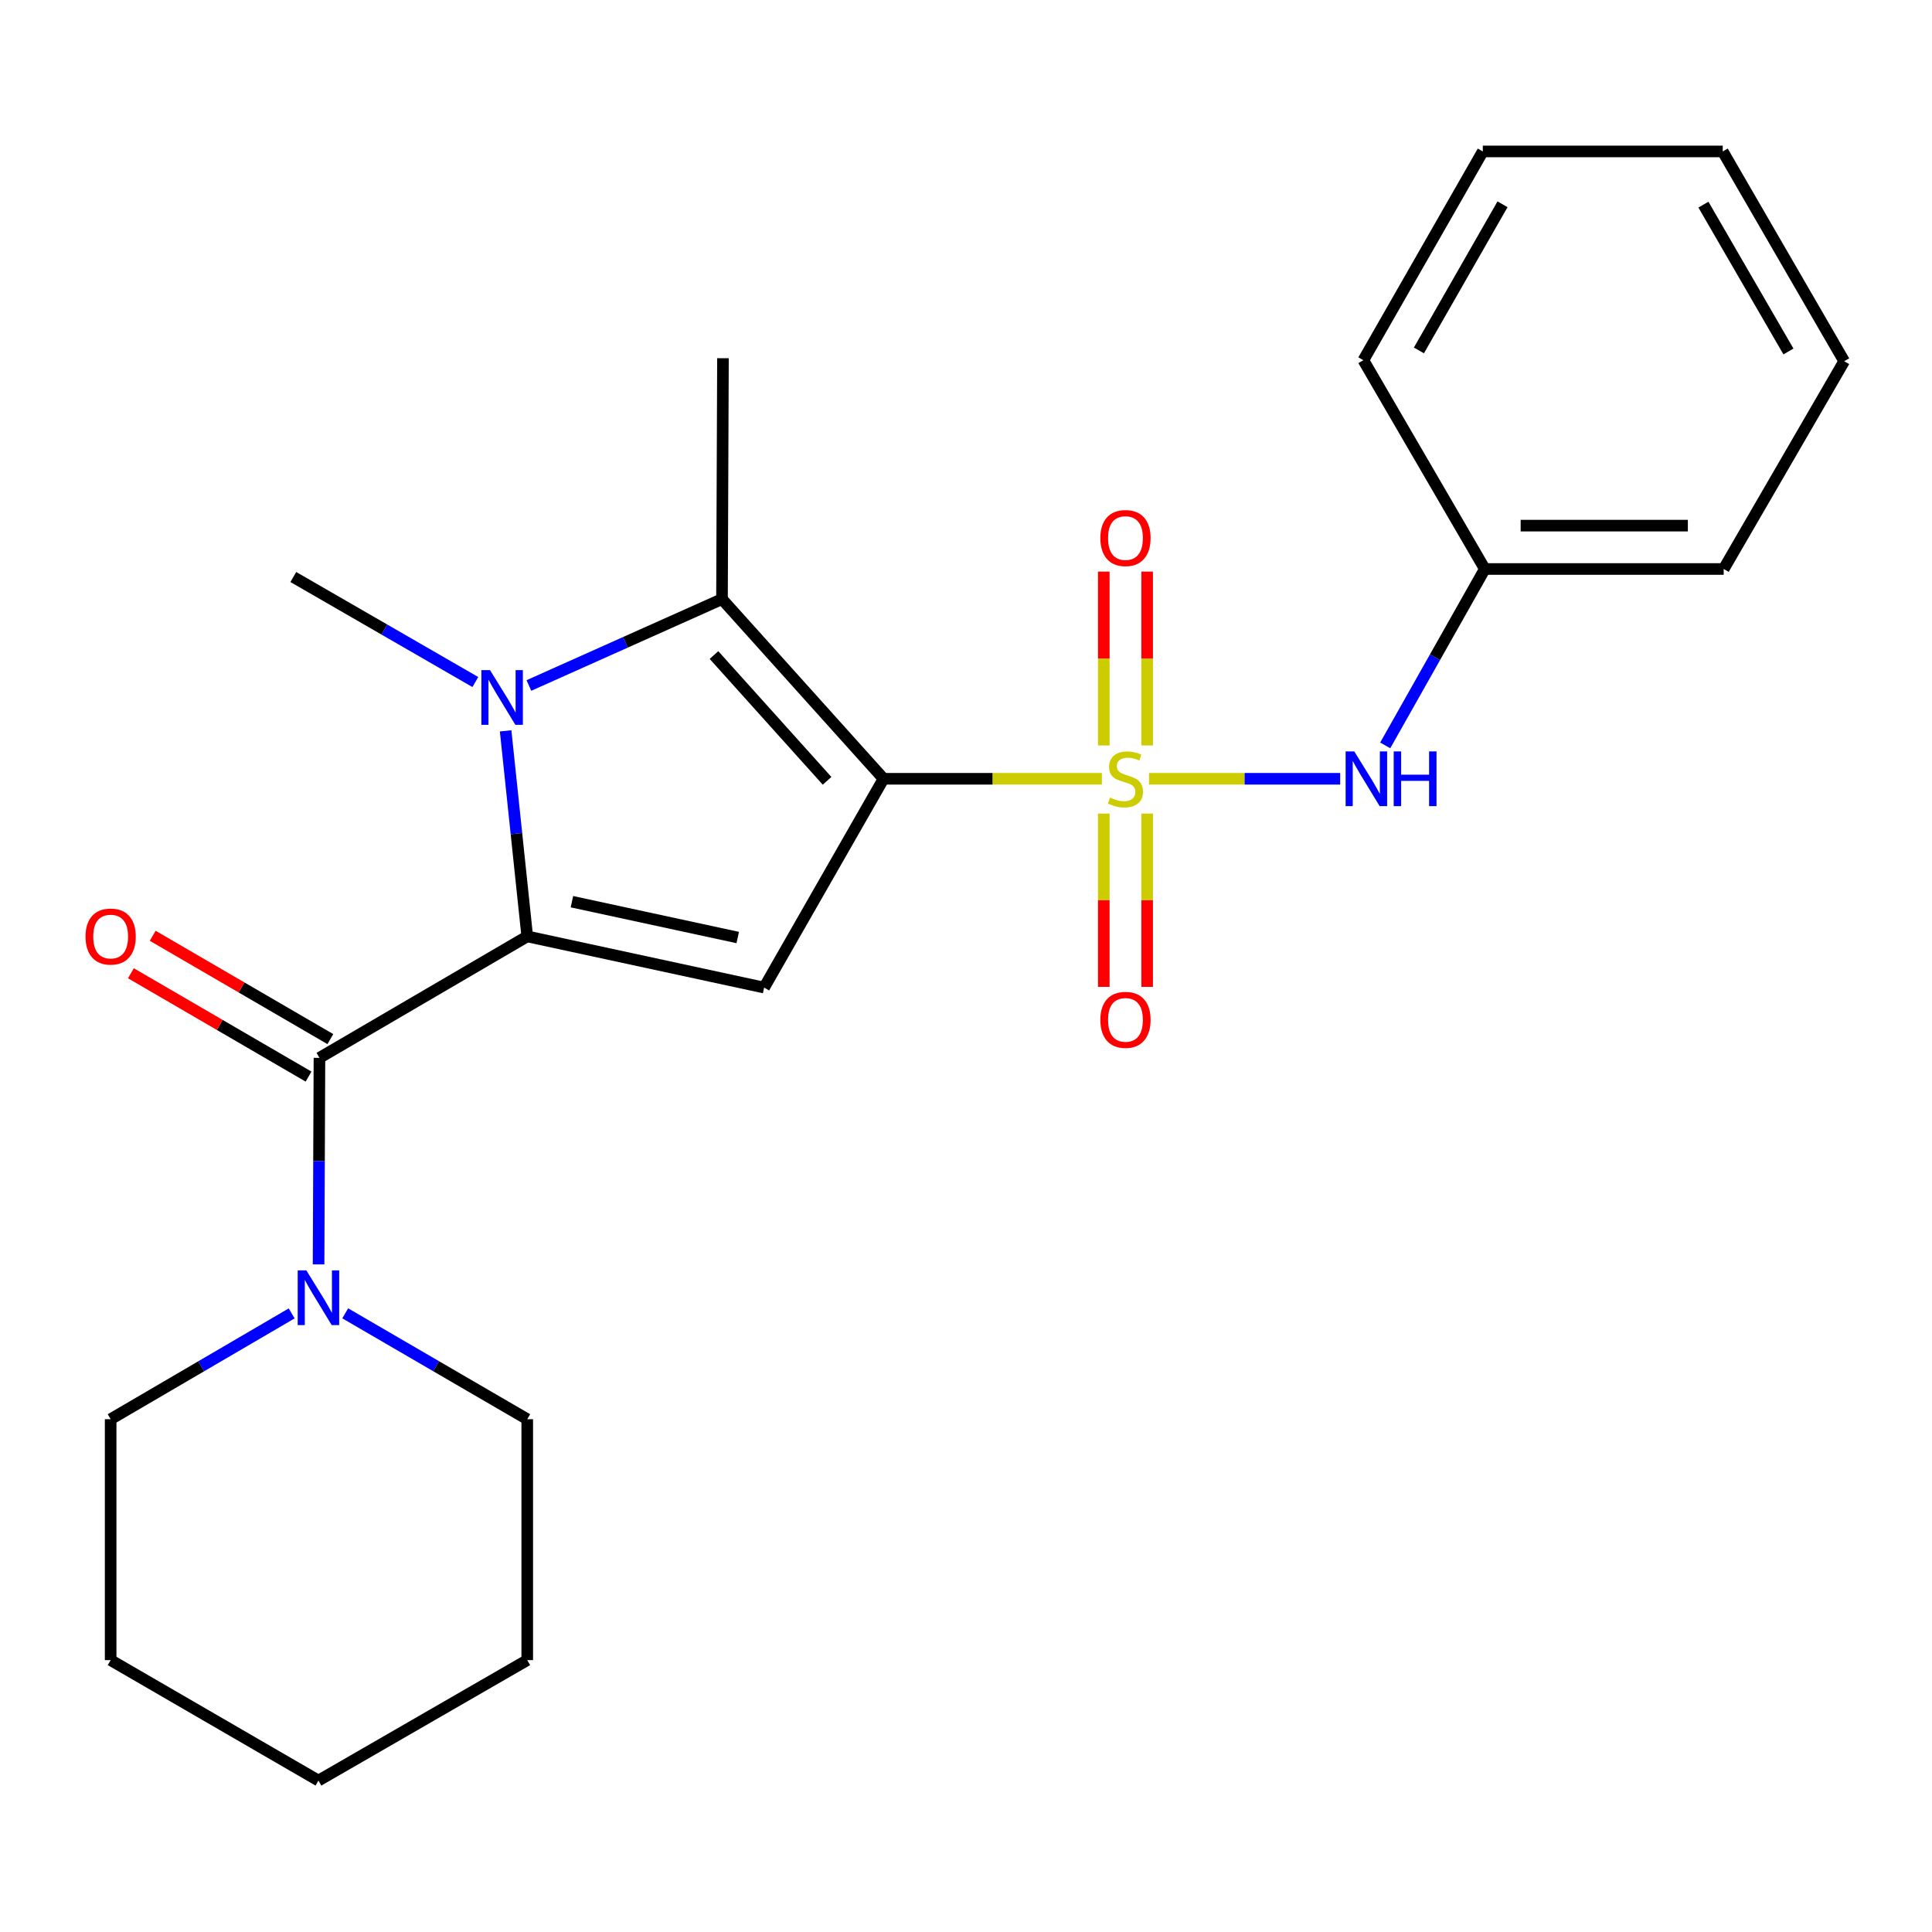 <?xml version='1.0' encoding='iso-8859-1'?>
<svg version='1.1' baseProfile='full'
              xmlns='http://www.w3.org/2000/svg'
                      xmlns:rdkit='http://www.rdkit.org/xml'
                      xmlns:xlink='http://www.w3.org/1999/xlink'
                  xml:space='preserve'
width='1000px' height='1000px' viewBox='0 0 1000 1000'>
<!-- END OF HEADER -->
<rect style='opacity:1.0;fill:#FFFFFF;stroke:none' width='1000' height='1000' x='0' y='0'> </rect>
<path class='bond-0' d='M 457.319,403.096 L 513.824,403.096' style='fill:none;fill-rule:evenodd;stroke:#000000;stroke-width:6px;stroke-linecap:butt;stroke-linejoin:miter;stroke-opacity:1' />
<path class='bond-0' d='M 513.824,403.096 L 570.328,403.096' style='fill:none;fill-rule:evenodd;stroke:#CCCC00;stroke-width:6px;stroke-linecap:butt;stroke-linejoin:miter;stroke-opacity:1' />
<path class='bond-3' d='M 457.319,403.096 L 395.501,511.172' style='fill:none;fill-rule:evenodd;stroke:#000000;stroke-width:6px;stroke-linecap:butt;stroke-linejoin:miter;stroke-opacity:1' />
<path class='bond-4' d='M 457.319,403.096 L 373.706,310.094' style='fill:none;fill-rule:evenodd;stroke:#000000;stroke-width:6px;stroke-linecap:butt;stroke-linejoin:miter;stroke-opacity:1' />
<path class='bond-4' d='M 428.087,404.15 L 369.558,339.049' style='fill:none;fill-rule:evenodd;stroke:#000000;stroke-width:6px;stroke-linecap:butt;stroke-linejoin:miter;stroke-opacity:1' />
<path class='bond-6' d='M 594.736,403.096 L 644.209,403.096' style='fill:none;fill-rule:evenodd;stroke:#CCCC00;stroke-width:6px;stroke-linecap:butt;stroke-linejoin:miter;stroke-opacity:1' />
<path class='bond-6' d='M 644.209,403.096 L 693.683,403.096' style='fill:none;fill-rule:evenodd;stroke:#0000FF;stroke-width:6px;stroke-linecap:butt;stroke-linejoin:miter;stroke-opacity:1' />
<path class='bond-8' d='M 571.317,421.093 L 571.317,465.949' style='fill:none;fill-rule:evenodd;stroke:#CCCC00;stroke-width:6px;stroke-linecap:butt;stroke-linejoin:miter;stroke-opacity:1' />
<path class='bond-8' d='M 571.317,465.949 L 571.317,510.805' style='fill:none;fill-rule:evenodd;stroke:#FF0000;stroke-width:6px;stroke-linecap:butt;stroke-linejoin:miter;stroke-opacity:1' />
<path class='bond-8' d='M 593.76,421.093 L 593.76,465.949' style='fill:none;fill-rule:evenodd;stroke:#CCCC00;stroke-width:6px;stroke-linecap:butt;stroke-linejoin:miter;stroke-opacity:1' />
<path class='bond-8' d='M 593.76,465.949 L 593.76,510.805' style='fill:none;fill-rule:evenodd;stroke:#FF0000;stroke-width:6px;stroke-linecap:butt;stroke-linejoin:miter;stroke-opacity:1' />
<path class='bond-9' d='M 593.76,385.859 L 593.76,340.858' style='fill:none;fill-rule:evenodd;stroke:#CCCC00;stroke-width:6px;stroke-linecap:butt;stroke-linejoin:miter;stroke-opacity:1' />
<path class='bond-9' d='M 593.76,340.858 L 593.76,295.858' style='fill:none;fill-rule:evenodd;stroke:#FF0000;stroke-width:6px;stroke-linecap:butt;stroke-linejoin:miter;stroke-opacity:1' />
<path class='bond-9' d='M 571.317,385.859 L 571.317,340.858' style='fill:none;fill-rule:evenodd;stroke:#CCCC00;stroke-width:6px;stroke-linecap:butt;stroke-linejoin:miter;stroke-opacity:1' />
<path class='bond-9' d='M 571.317,340.858 L 571.317,295.858' style='fill:none;fill-rule:evenodd;stroke:#FF0000;stroke-width:6px;stroke-linecap:butt;stroke-linejoin:miter;stroke-opacity:1' />
<path class='bond-1' d='M 272.899,484.676 L 395.501,511.172' style='fill:none;fill-rule:evenodd;stroke:#000000;stroke-width:6px;stroke-linecap:butt;stroke-linejoin:miter;stroke-opacity:1' />
<path class='bond-1' d='M 296.03,466.714 L 381.851,485.261' style='fill:none;fill-rule:evenodd;stroke:#000000;stroke-width:6px;stroke-linecap:butt;stroke-linejoin:miter;stroke-opacity:1' />
<path class='bond-5' d='M 272.899,484.676 L 165.347,547.542' style='fill:none;fill-rule:evenodd;stroke:#000000;stroke-width:6px;stroke-linecap:butt;stroke-linejoin:miter;stroke-opacity:1' />
<path class='bond-24' d='M 272.899,484.676 L 267.305,431.48' style='fill:none;fill-rule:evenodd;stroke:#000000;stroke-width:6px;stroke-linecap:butt;stroke-linejoin:miter;stroke-opacity:1' />
<path class='bond-24' d='M 267.305,431.48 L 261.71,378.284' style='fill:none;fill-rule:evenodd;stroke:#0000FF;stroke-width:6px;stroke-linecap:butt;stroke-linejoin:miter;stroke-opacity:1' />
<path class='bond-2' d='M 273.752,354.815 L 323.729,332.455' style='fill:none;fill-rule:evenodd;stroke:#0000FF;stroke-width:6px;stroke-linecap:butt;stroke-linejoin:miter;stroke-opacity:1' />
<path class='bond-2' d='M 323.729,332.455 L 373.706,310.094' style='fill:none;fill-rule:evenodd;stroke:#000000;stroke-width:6px;stroke-linecap:butt;stroke-linejoin:miter;stroke-opacity:1' />
<path class='bond-11' d='M 246.035,353.019 L 198.927,325.84' style='fill:none;fill-rule:evenodd;stroke:#0000FF;stroke-width:6px;stroke-linecap:butt;stroke-linejoin:miter;stroke-opacity:1' />
<path class='bond-11' d='M 198.927,325.84 L 151.819,298.661' style='fill:none;fill-rule:evenodd;stroke:#000000;stroke-width:6px;stroke-linecap:butt;stroke-linejoin:miter;stroke-opacity:1' />
<path class='bond-13' d='M 373.706,310.094 L 374.205,185.41' style='fill:none;fill-rule:evenodd;stroke:#000000;stroke-width:6px;stroke-linecap:butt;stroke-linejoin:miter;stroke-opacity:1' />
<path class='bond-7' d='M 165.347,547.542 L 165.121,600.996' style='fill:none;fill-rule:evenodd;stroke:#000000;stroke-width:6px;stroke-linecap:butt;stroke-linejoin:miter;stroke-opacity:1' />
<path class='bond-7' d='M 165.121,600.996 L 164.896,654.45' style='fill:none;fill-rule:evenodd;stroke:#0000FF;stroke-width:6px;stroke-linecap:butt;stroke-linejoin:miter;stroke-opacity:1' />
<path class='bond-10' d='M 170.989,537.842 L 125.014,511.099' style='fill:none;fill-rule:evenodd;stroke:#000000;stroke-width:6px;stroke-linecap:butt;stroke-linejoin:miter;stroke-opacity:1' />
<path class='bond-10' d='M 125.014,511.099 L 79.039,484.356' style='fill:none;fill-rule:evenodd;stroke:#FF0000;stroke-width:6px;stroke-linecap:butt;stroke-linejoin:miter;stroke-opacity:1' />
<path class='bond-10' d='M 159.704,557.242 L 113.729,530.499' style='fill:none;fill-rule:evenodd;stroke:#000000;stroke-width:6px;stroke-linecap:butt;stroke-linejoin:miter;stroke-opacity:1' />
<path class='bond-10' d='M 113.729,530.499 L 67.754,503.756' style='fill:none;fill-rule:evenodd;stroke:#FF0000;stroke-width:6px;stroke-linecap:butt;stroke-linejoin:miter;stroke-opacity:1' />
<path class='bond-12' d='M 716.99,385.818 L 742.766,340.163' style='fill:none;fill-rule:evenodd;stroke:#0000FF;stroke-width:6px;stroke-linecap:butt;stroke-linejoin:miter;stroke-opacity:1' />
<path class='bond-12' d='M 742.766,340.163 L 768.542,294.509' style='fill:none;fill-rule:evenodd;stroke:#000000;stroke-width:6px;stroke-linecap:butt;stroke-linejoin:miter;stroke-opacity:1' />
<path class='bond-14' d='M 178.689,679.78 L 225.794,707.18' style='fill:none;fill-rule:evenodd;stroke:#0000FF;stroke-width:6px;stroke-linecap:butt;stroke-linejoin:miter;stroke-opacity:1' />
<path class='bond-14' d='M 225.794,707.18 L 272.899,734.58' style='fill:none;fill-rule:evenodd;stroke:#000000;stroke-width:6px;stroke-linecap:butt;stroke-linejoin:miter;stroke-opacity:1' />
<path class='bond-15' d='M 150.969,679.813 L 104.12,707.196' style='fill:none;fill-rule:evenodd;stroke:#0000FF;stroke-width:6px;stroke-linecap:butt;stroke-linejoin:miter;stroke-opacity:1' />
<path class='bond-15' d='M 104.12,707.196 L 57.271,734.58' style='fill:none;fill-rule:evenodd;stroke:#000000;stroke-width:6px;stroke-linecap:butt;stroke-linejoin:miter;stroke-opacity:1' />
<path class='bond-16' d='M 768.542,294.509 L 892.179,294.509' style='fill:none;fill-rule:evenodd;stroke:#000000;stroke-width:6px;stroke-linecap:butt;stroke-linejoin:miter;stroke-opacity:1' />
<path class='bond-16' d='M 787.088,272.065 L 873.633,272.065' style='fill:none;fill-rule:evenodd;stroke:#000000;stroke-width:6px;stroke-linecap:butt;stroke-linejoin:miter;stroke-opacity:1' />
<path class='bond-17' d='M 768.542,294.509 L 705.677,186.445' style='fill:none;fill-rule:evenodd;stroke:#000000;stroke-width:6px;stroke-linecap:butt;stroke-linejoin:miter;stroke-opacity:1' />
<path class='bond-18' d='M 272.899,734.58 L 272.899,859.276' style='fill:none;fill-rule:evenodd;stroke:#000000;stroke-width:6px;stroke-linecap:butt;stroke-linejoin:miter;stroke-opacity:1' />
<path class='bond-19' d='M 57.271,734.58 L 57.271,859.276' style='fill:none;fill-rule:evenodd;stroke:#000000;stroke-width:6px;stroke-linecap:butt;stroke-linejoin:miter;stroke-opacity:1' />
<path class='bond-20' d='M 892.179,294.509 L 954.545,186.969' style='fill:none;fill-rule:evenodd;stroke:#000000;stroke-width:6px;stroke-linecap:butt;stroke-linejoin:miter;stroke-opacity:1' />
<path class='bond-21' d='M 705.677,186.445 L 767.495,78.382' style='fill:none;fill-rule:evenodd;stroke:#000000;stroke-width:6px;stroke-linecap:butt;stroke-linejoin:miter;stroke-opacity:1' />
<path class='bond-21' d='M 734.43,181.38 L 777.703,105.735' style='fill:none;fill-rule:evenodd;stroke:#000000;stroke-width:6px;stroke-linecap:butt;stroke-linejoin:miter;stroke-opacity:1' />
<path class='bond-26' d='M 272.899,859.276 L 164.823,921.618' style='fill:none;fill-rule:evenodd;stroke:#000000;stroke-width:6px;stroke-linecap:butt;stroke-linejoin:miter;stroke-opacity:1' />
<path class='bond-22' d='M 57.271,859.276 L 164.823,921.618' style='fill:none;fill-rule:evenodd;stroke:#000000;stroke-width:6px;stroke-linecap:butt;stroke-linejoin:miter;stroke-opacity:1' />
<path class='bond-25' d='M 954.545,186.969 L 891.68,78.382' style='fill:none;fill-rule:evenodd;stroke:#000000;stroke-width:6px;stroke-linecap:butt;stroke-linejoin:miter;stroke-opacity:1' />
<path class='bond-25' d='M 925.693,181.925 L 881.687,105.914' style='fill:none;fill-rule:evenodd;stroke:#000000;stroke-width:6px;stroke-linecap:butt;stroke-linejoin:miter;stroke-opacity:1' />
<path class='bond-23' d='M 767.495,78.382 L 891.68,78.382' style='fill:none;fill-rule:evenodd;stroke:#000000;stroke-width:6px;stroke-linecap:butt;stroke-linejoin:miter;stroke-opacity:1' />
<path  class='atom-1' d='M 574.539 412.816
Q 574.859 412.936, 576.179 413.496
Q 577.499 414.056, 578.939 414.416
Q 580.419 414.736, 581.859 414.736
Q 584.539 414.736, 586.099 413.456
Q 587.659 412.136, 587.659 409.856
Q 587.659 408.296, 586.859 407.336
Q 586.099 406.376, 584.899 405.856
Q 583.699 405.336, 581.699 404.736
Q 579.179 403.976, 577.659 403.256
Q 576.179 402.536, 575.099 401.016
Q 574.059 399.496, 574.059 396.936
Q 574.059 393.376, 576.459 391.176
Q 578.899 388.976, 583.699 388.976
Q 586.979 388.976, 590.699 390.536
L 589.779 393.616
Q 586.379 392.216, 583.819 392.216
Q 581.059 392.216, 579.539 393.376
Q 578.019 394.496, 578.059 396.456
Q 578.059 397.976, 578.819 398.896
Q 579.619 399.816, 580.739 400.336
Q 581.899 400.856, 583.819 401.456
Q 586.379 402.256, 587.899 403.056
Q 589.419 403.856, 590.499 405.496
Q 591.619 407.096, 591.619 409.856
Q 591.619 413.776, 588.979 415.896
Q 586.379 417.976, 582.019 417.976
Q 579.499 417.976, 577.579 417.416
Q 575.699 416.896, 573.459 415.976
L 574.539 412.816
' fill='#CCCC00'/>
<path  class='atom-3' d='M 253.634 346.855
L 262.914 361.855
Q 263.834 363.335, 265.314 366.015
Q 266.794 368.695, 266.874 368.855
L 266.874 346.855
L 270.634 346.855
L 270.634 375.175
L 266.754 375.175
L 256.794 358.775
Q 255.634 356.855, 254.394 354.655
Q 253.194 352.455, 252.834 351.775
L 252.834 375.175
L 249.154 375.175
L 249.154 346.855
L 253.634 346.855
' fill='#0000FF'/>
<path  class='atom-7' d='M 700.975 388.936
L 710.255 403.936
Q 711.175 405.416, 712.655 408.096
Q 714.135 410.776, 714.215 410.936
L 714.215 388.936
L 717.975 388.936
L 717.975 417.256
L 714.095 417.256
L 704.135 400.856
Q 702.975 398.936, 701.735 396.736
Q 700.535 394.536, 700.175 393.856
L 700.175 417.256
L 696.495 417.256
L 696.495 388.936
L 700.975 388.936
' fill='#0000FF'/>
<path  class='atom-7' d='M 721.375 388.936
L 725.215 388.936
L 725.215 400.976
L 739.695 400.976
L 739.695 388.936
L 743.535 388.936
L 743.535 417.256
L 739.695 417.256
L 739.695 404.176
L 725.215 404.176
L 725.215 417.256
L 721.375 417.256
L 721.375 388.936
' fill='#0000FF'/>
<path  class='atom-8' d='M 158.563 657.555
L 167.843 672.555
Q 168.763 674.035, 170.243 676.715
Q 171.723 679.395, 171.803 679.555
L 171.803 657.555
L 175.563 657.555
L 175.563 685.875
L 171.683 685.875
L 161.723 669.475
Q 160.563 667.555, 159.323 665.355
Q 158.123 663.155, 157.763 662.475
L 157.763 685.875
L 154.083 685.875
L 154.083 657.555
L 158.563 657.555
' fill='#0000FF'/>
<path  class='atom-9' d='M 569.539 527.872
Q 569.539 521.072, 572.899 517.272
Q 576.259 513.472, 582.539 513.472
Q 588.819 513.472, 592.179 517.272
Q 595.539 521.072, 595.539 527.872
Q 595.539 534.752, 592.139 538.672
Q 588.739 542.552, 582.539 542.552
Q 576.299 542.552, 572.899 538.672
Q 569.539 534.792, 569.539 527.872
M 582.539 539.352
Q 586.859 539.352, 589.179 536.472
Q 591.539 533.552, 591.539 527.872
Q 591.539 522.312, 589.179 519.512
Q 586.859 516.672, 582.539 516.672
Q 578.219 516.672, 575.859 519.472
Q 573.539 522.272, 573.539 527.872
Q 573.539 533.592, 575.859 536.472
Q 578.219 539.352, 582.539 539.352
' fill='#FF0000'/>
<path  class='atom-10' d='M 569.539 278.492
Q 569.539 271.692, 572.899 267.892
Q 576.259 264.092, 582.539 264.092
Q 588.819 264.092, 592.179 267.892
Q 595.539 271.692, 595.539 278.492
Q 595.539 285.372, 592.139 289.292
Q 588.739 293.172, 582.539 293.172
Q 576.299 293.172, 572.899 289.292
Q 569.539 285.412, 569.539 278.492
M 582.539 289.972
Q 586.859 289.972, 589.179 287.092
Q 591.539 284.172, 591.539 278.492
Q 591.539 272.932, 589.179 270.132
Q 586.859 267.292, 582.539 267.292
Q 578.219 267.292, 575.859 270.092
Q 573.539 272.892, 573.539 278.492
Q 573.539 284.212, 575.859 287.092
Q 578.219 289.972, 582.539 289.972
' fill='#FF0000'/>
<path  class='atom-11' d='M 44.271 484.756
Q 44.271 477.956, 47.631 474.156
Q 50.991 470.356, 57.271 470.356
Q 63.551 470.356, 66.911 474.156
Q 70.271 477.956, 70.271 484.756
Q 70.271 491.636, 66.871 495.556
Q 63.471 499.436, 57.271 499.436
Q 51.031 499.436, 47.631 495.556
Q 44.271 491.676, 44.271 484.756
M 57.271 496.236
Q 61.591 496.236, 63.911 493.356
Q 66.271 490.436, 66.271 484.756
Q 66.271 479.196, 63.911 476.396
Q 61.591 473.556, 57.271 473.556
Q 52.951 473.556, 50.591 476.356
Q 48.271 479.156, 48.271 484.756
Q 48.271 490.476, 50.591 493.356
Q 52.951 496.236, 57.271 496.236
' fill='#FF0000'/>
</svg>
